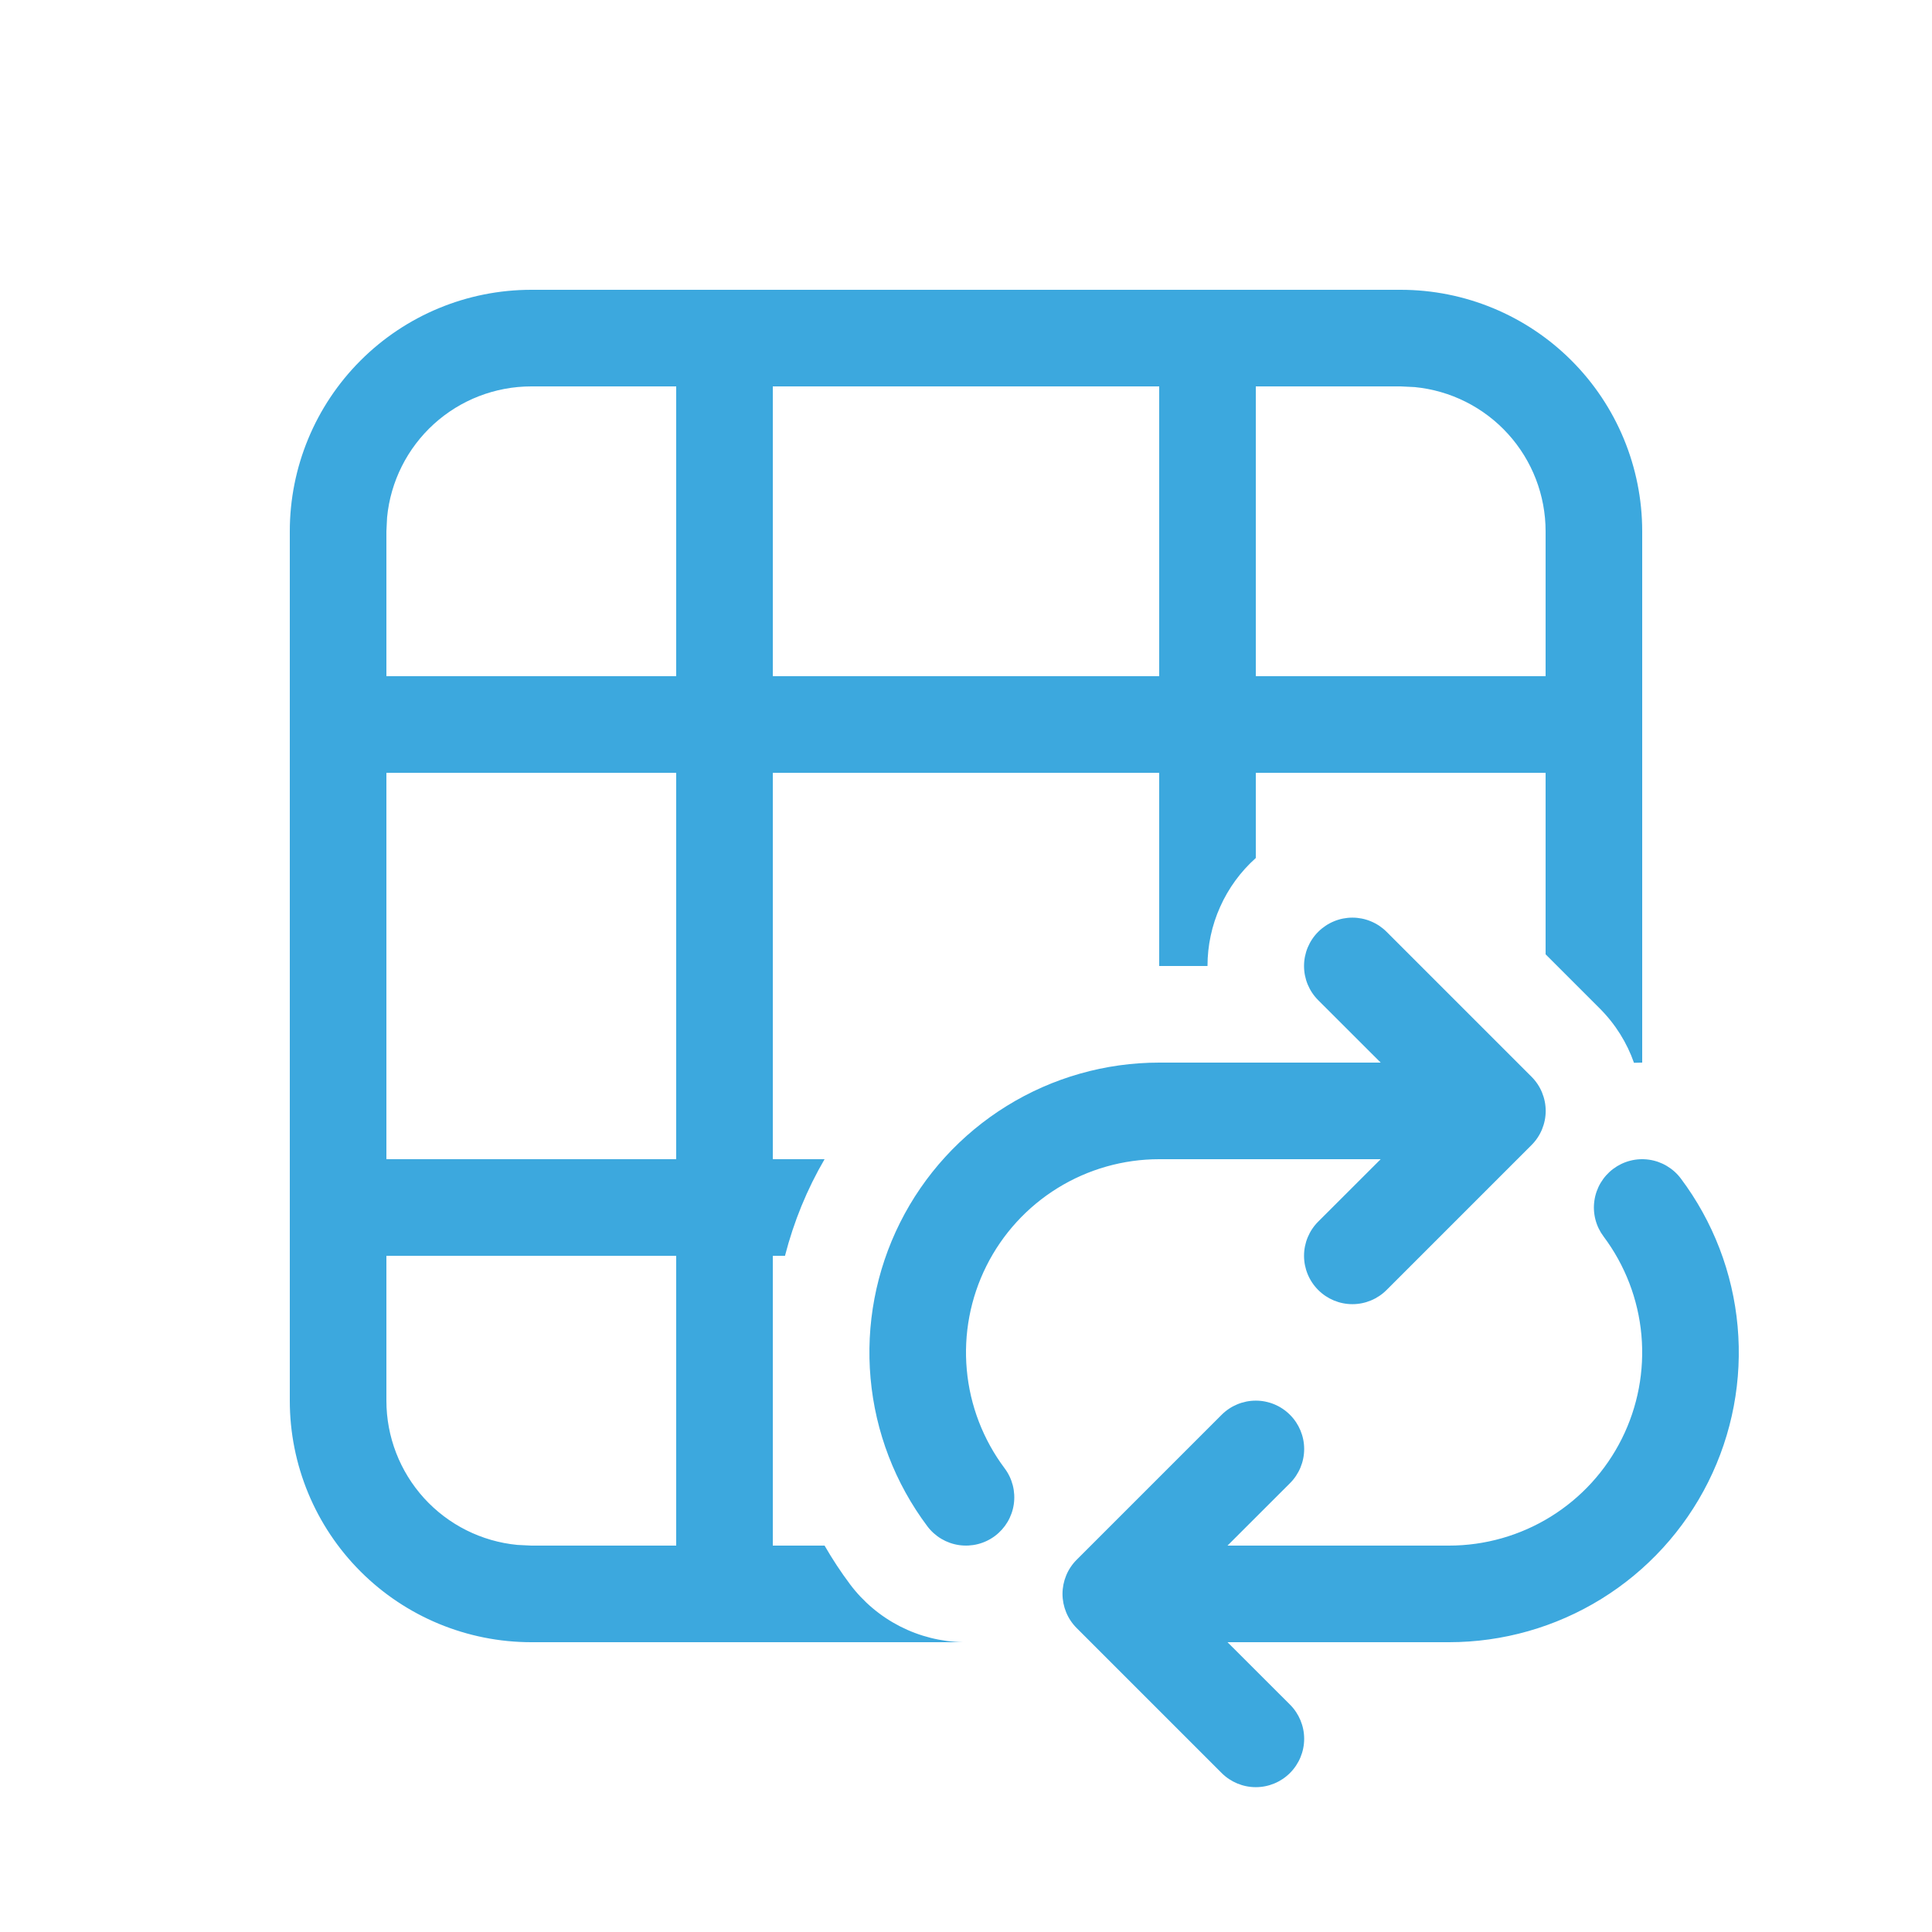 <svg width="59" height="59" viewBox="0 0 59 59" fill="none" xmlns="http://www.w3.org/2000/svg">
<path d="M50.15 16.225C50.15 14.269 49.373 12.393 47.99 11.01C46.607 9.627 44.731 8.85 42.775 8.85H16.225C14.269 8.85 12.393 9.627 11.01 11.01C9.627 12.393 8.85 14.269 8.85 16.225V42.775C8.85 44.731 9.627 46.607 11.01 47.99C12.393 49.373 14.269 50.15 16.225 50.15H29.412C28.74 50.137 28.08 49.971 27.482 49.665C26.884 49.358 26.363 48.92 25.96 48.383C25.677 48.005 25.417 47.609 25.181 47.2H23.6V38.35H23.972C24.243 37.3 24.646 36.316 25.181 35.4H23.6V23.6H35.4V29.5H36.875C36.875 28.877 37.006 28.262 37.261 27.694C37.515 27.125 37.886 26.617 38.35 26.202V23.6H47.2V29.143L48.852 30.795C49.339 31.282 49.687 31.851 49.899 32.456L50.15 32.45V16.225ZM11.8 42.775V38.35H20.65V47.2H16.225L15.8 47.179C14.705 47.074 13.689 46.564 12.949 45.75C12.21 44.935 11.8 43.875 11.8 42.775ZM35.4 20.65H23.6V11.8H35.4V20.65ZM38.35 11.8H42.775L43.203 11.821C44.297 11.927 45.313 12.437 46.052 13.251C46.791 14.065 47.2 15.125 47.2 16.225V20.65H38.35V11.8ZM11.8 20.65V16.225L11.821 15.8C11.926 14.705 12.436 13.689 13.25 12.949C14.064 12.21 15.125 11.8 16.225 11.8H20.65V20.65H11.8ZM20.65 23.6V35.4H11.8V23.6H20.65ZM42.344 28.456C42.207 28.319 42.044 28.21 41.865 28.136C41.686 28.061 41.494 28.023 41.3 28.023C41.106 28.023 40.914 28.061 40.735 28.136C40.556 28.21 40.393 28.319 40.256 28.456C40.118 28.593 40.01 28.756 39.935 28.935C39.861 29.114 39.823 29.306 39.823 29.5C39.823 29.694 39.861 29.886 39.935 30.065C40.01 30.244 40.118 30.407 40.256 30.544L42.164 32.45H35.4C33.756 32.45 32.145 32.908 30.747 33.772C29.349 34.636 28.219 35.872 27.484 37.342C26.749 38.812 26.438 40.458 26.586 42.095C26.733 43.732 27.334 45.295 28.32 46.61C28.555 46.923 28.904 47.13 29.291 47.185C29.679 47.24 30.072 47.14 30.385 46.905C30.698 46.67 30.905 46.321 30.96 45.934C31.015 45.546 30.915 45.153 30.68 44.84C30.023 43.963 29.622 42.921 29.524 41.83C29.425 40.739 29.633 39.641 30.123 38.661C30.613 37.681 31.366 36.857 32.298 36.281C33.23 35.705 34.304 35.4 35.4 35.4H42.164L40.256 37.306C39.979 37.583 39.823 37.958 39.823 38.35C39.823 38.742 39.979 39.117 40.256 39.394C40.533 39.671 40.908 39.827 41.3 39.827C41.692 39.827 42.067 39.671 42.344 39.394L46.769 34.969C46.907 34.832 47.016 34.669 47.09 34.49C47.164 34.311 47.203 34.119 47.203 33.925C47.203 33.731 47.164 33.539 47.09 33.36C47.016 33.181 46.907 33.018 46.769 32.881L42.344 28.456ZM51.33 35.99C51.214 35.835 51.068 35.705 50.901 35.606C50.735 35.507 50.55 35.442 50.359 35.415C50.167 35.387 49.971 35.398 49.784 35.446C49.596 35.494 49.42 35.579 49.265 35.695C49.11 35.811 48.98 35.957 48.881 36.123C48.782 36.29 48.717 36.475 48.69 36.666C48.662 36.858 48.673 37.053 48.721 37.241C48.769 37.429 48.854 37.605 48.97 37.76C49.627 38.636 50.028 39.679 50.126 40.77C50.224 41.861 50.017 42.959 49.527 43.938C49.037 44.919 48.284 45.743 47.352 46.319C46.42 46.895 45.346 47.2 44.25 47.2H37.486L39.394 45.294C39.671 45.017 39.827 44.642 39.827 44.25C39.827 43.858 39.671 43.483 39.394 43.206C39.117 42.929 38.742 42.773 38.35 42.773C37.958 42.773 37.583 42.929 37.306 43.206L32.881 47.631C32.743 47.768 32.634 47.931 32.56 48.11C32.486 48.289 32.447 48.481 32.447 48.675C32.447 48.869 32.486 49.061 32.56 49.24C32.634 49.419 32.743 49.582 32.881 49.719L37.306 54.144C37.583 54.421 37.958 54.577 38.35 54.577C38.742 54.577 39.117 54.421 39.394 54.144C39.671 53.867 39.827 53.492 39.827 53.1C39.827 52.708 39.671 52.333 39.394 52.056L37.486 50.15H44.25C45.894 50.15 47.505 49.692 48.903 48.828C50.301 47.964 51.431 46.728 52.166 45.258C52.901 43.788 53.212 42.142 53.064 40.505C52.917 38.868 52.316 37.305 51.33 35.99Z" fill="#3CA8DE"/>
</svg>
